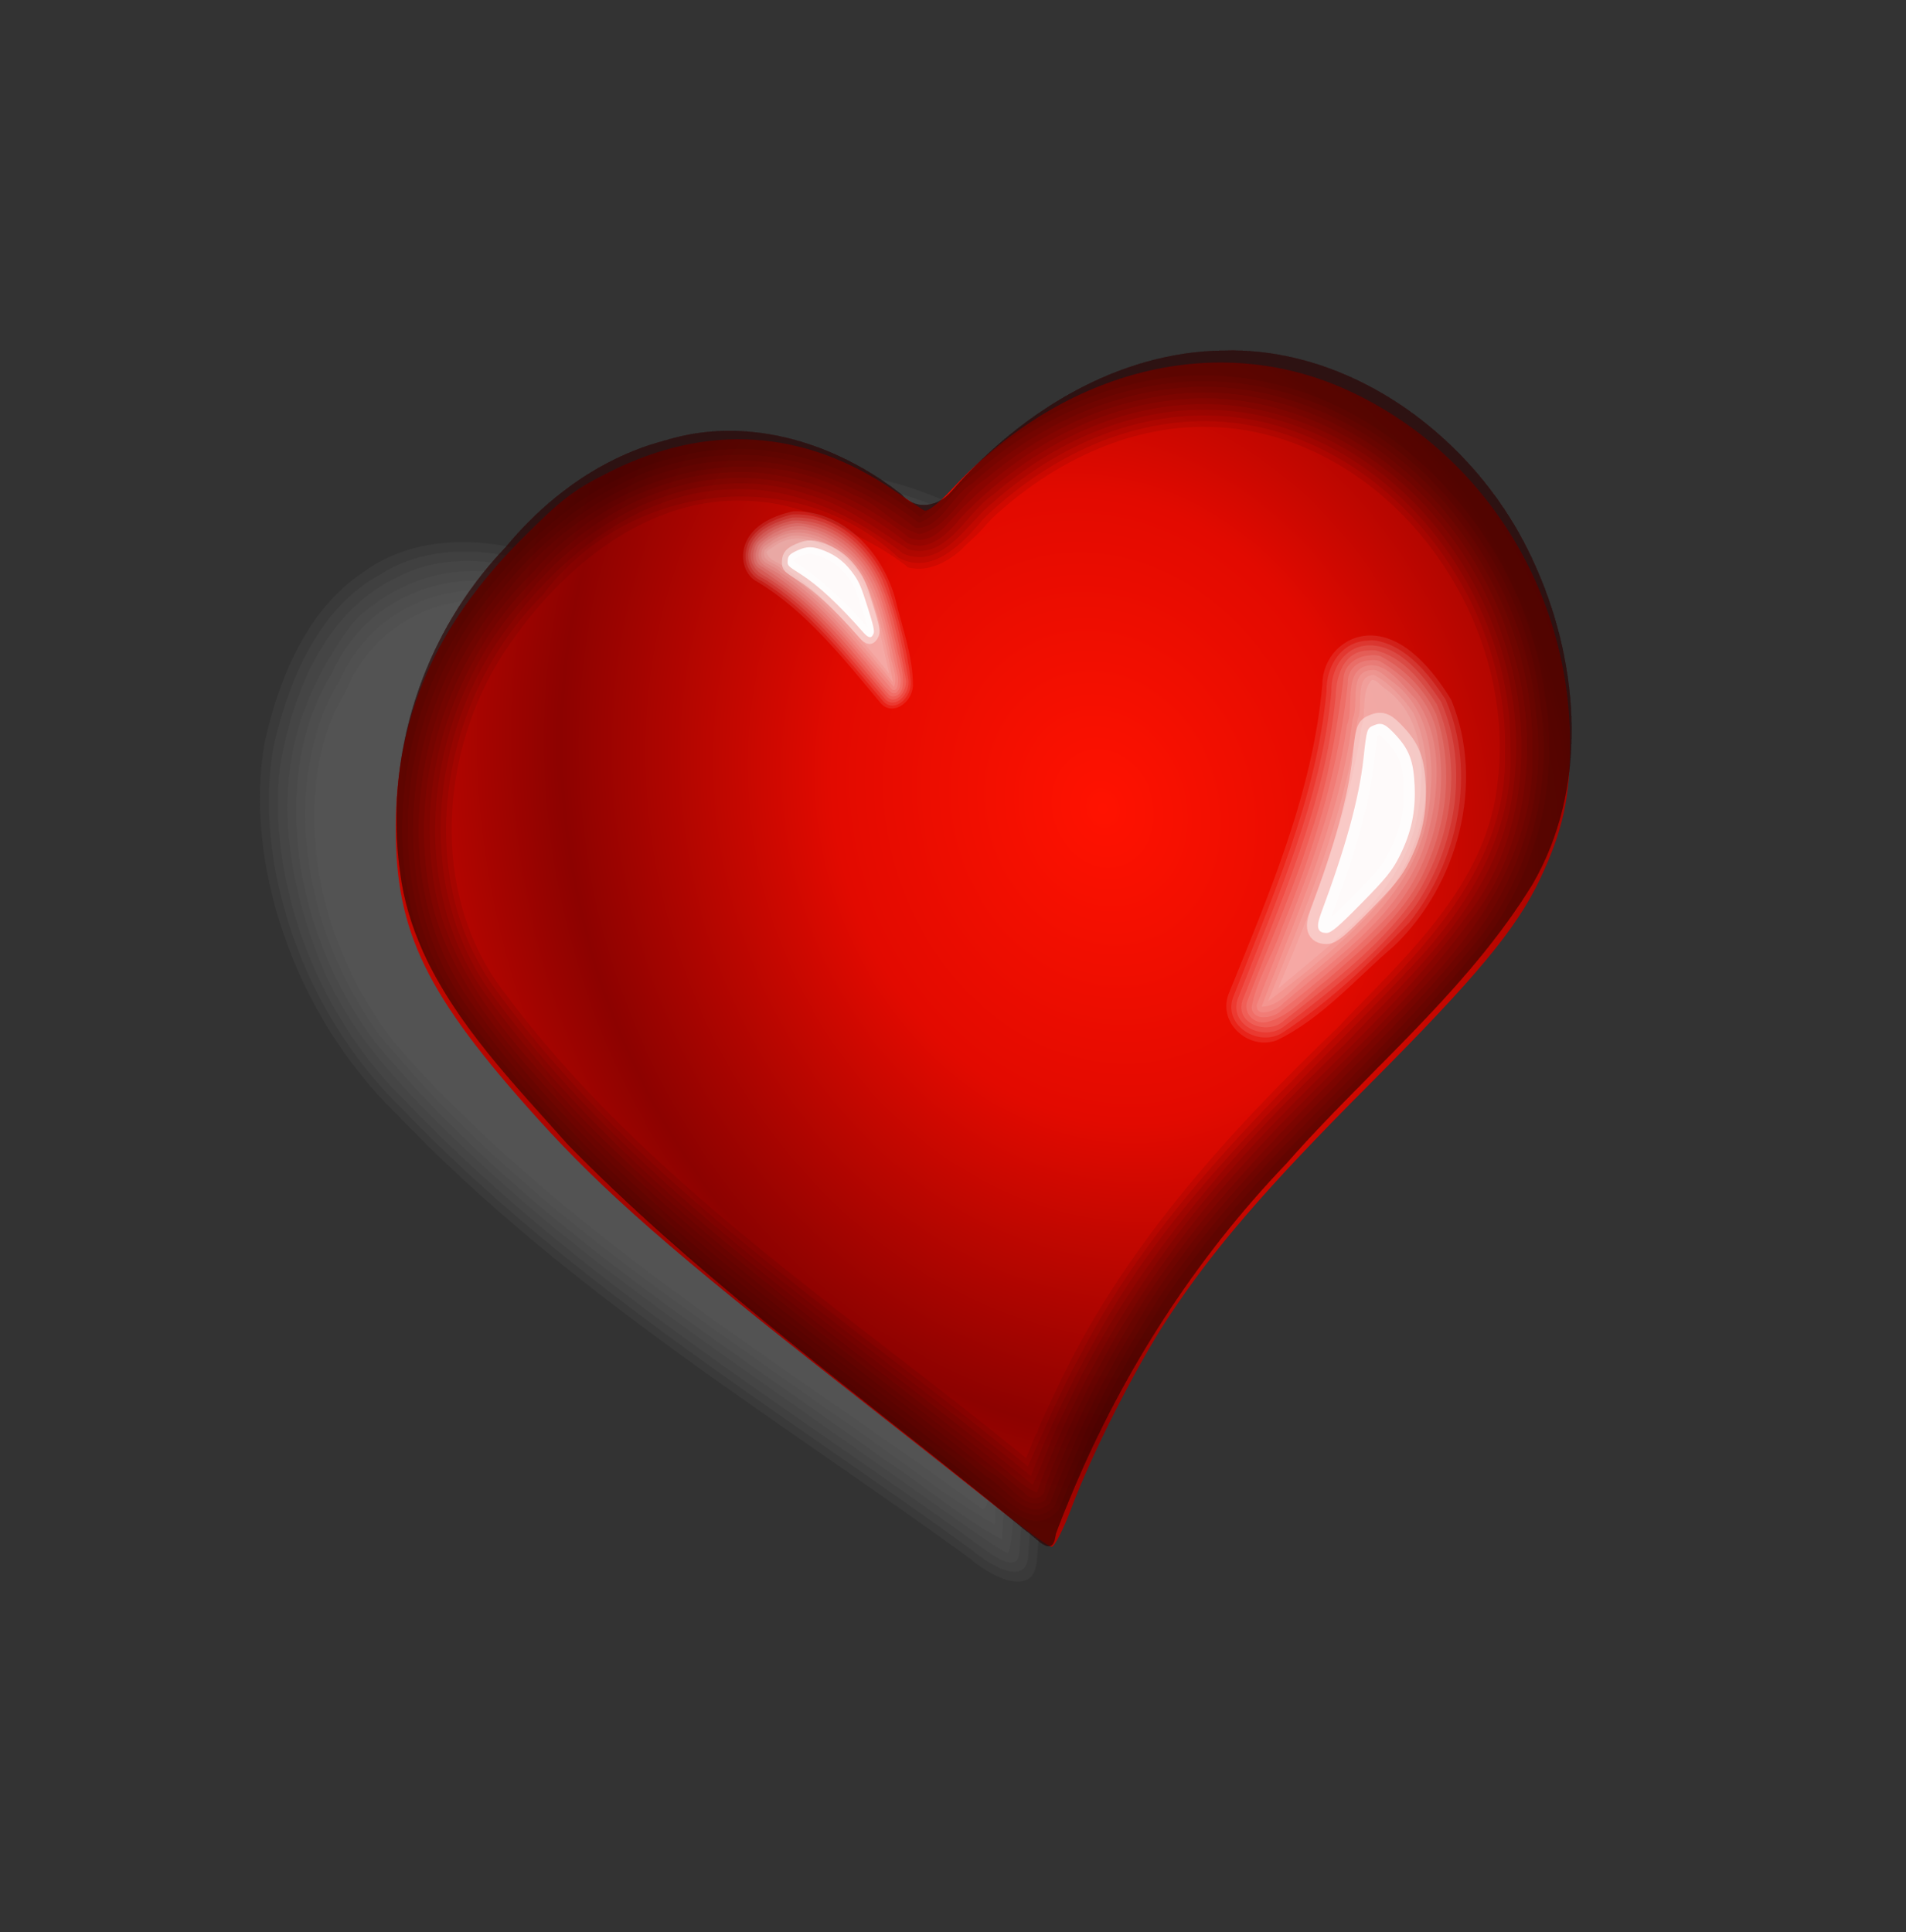 <svg xmlns="http://www.w3.org/2000/svg" viewBox="0 0 293 297" version="1.0"><rect x="0" y="0" width="293" height="297" fill="#333333" stroke="none"/><defs><radialGradient id="a" spreadMethod="reflect" gradientUnits="userSpaceOnUse" cy="144.61" cx="-152.88" gradientTransform="matrix(.864 -.268 .323 1.039 -62.62 -50.49)" r="132.35"><stop offset="0" stop-color="#ff1200"/><stop offset=".5" stop-color="#e20a00"/><stop offset="1" stop-color="#8d0200"/></radialGradient><clipPath id="b" clipPathUnits="userSpaceOnUse"><path d="M-242.99 334.54c-.62 0-1.25.02-1.88.03-21.46.22-41.15 11.97-55.07 27.37-.37.42-.78.8-1.22 1.13-2.67 2.02-6.47 2.29-8.93-.51-.42-.32-.85-.62-1.28-.93-13.2-9.49-30.5-14.35-46.53-9.59-2.16.54-4.26 1.2-6.31 1.98-10.16 3.88-19.02 10.61-26.09 18.83a76.12 76.12 0 00-10.85 13.74c-9.05 14.67-13 32.24-10.52 49.39.72 5.53 2.38 10.68 4.68 15.58 6.64 14.15 18.65 25.98 29.19 37.37 3.03 2.97 6.12 5.9 9.25 8.76 26.27 24.01 55.86 44.41 83.68 66.58 2.29 1.46 5.42 5.55 6.02.59.01-.03.01-.05.02-.08 1.08-2.77 2.23-5.51 3.42-8.23 10.3-23.57 24.89-45.37 43.21-63.72 1.47-1.61 2.96-3.21 4.48-4.78 15.62-16.13 33.33-30.68 45.41-49.61a53.65 53.65 0 003.62-7.18c8.12-19.77 4.16-43.21-6.48-61.43a73.341 73.341 0 00-7.98-11c-12.47-14.22-30.56-24.13-49.84-24.29zm-8.3 18.63c16.66.14 32.32 8.34 43.1 20.1 2.6 2.85 4.9 5.91 6.88 9.11 9.2 15.08 12.6 34.47 5.58 50.83-.87 2.03-1.89 4.04-3.09 5.96-10.45 15.68-25.76 27.7-39.25 41.05-1.32 1.3-2.6 2.63-3.88 3.96-15.83 15.19-28.46 33.24-37.37 52.75a170.41 170.41 0 00-2.92 6.82c-.01.02-.02.03-.03.05-.51 4.11-3.23.73-5.2-.48-24.05-18.35-49.64-35.25-72.34-55.13-2.71-2.37-5.37-4.77-7.99-7.23-9.1-9.43-19.48-19.21-25.22-30.93-1.98-4.05-3.42-8.34-4.05-12.92-2.14-14.19 1.26-28.73 9.08-40.88 2.64-4.1 5.81-7.92 9.4-11.36 6.12-6.81 13.76-12.37 22.54-15.58 1.77-.65 3.6-1.2 5.46-1.64 13.87-3.95 28.79.09 40.21 7.94.37.26.73.5 1.1.77 2.13 2.32 5.41 2.09 7.72.42.38-.27.75-.59 1.07-.93 12.03-12.75 29.03-22.47 47.58-22.65.54-.01 1.08-.03 1.62-.03z" fill="#2b0000"/></clipPath></defs><g fill="#666"><path d="M128.92 81.674c-12.587 0-20.982 8.509-26.256 18.526-2.954 4.436-9.286-1.74-13.707-3.913-15.416-8.704-30.605-2.715-35.834 9.964-8.893 14.657-5.661 40.52 10.906 57.882 25.958 27.77 57.566 46.27 86.975 67.847 1.47-.098.494-4.756 1.145-6.521 1.606-19.892 9.122-36.59 18.36-51.522 6.353-11.667 15.925-23.059 12.532-40.085-4.419-22.908-25.771-47.387-47.727-51.645-2.17-.382-4.33-.595-6.394-.533z" opacity=".143"/><path d="M128.443 80.202c-12.787-.01-21.61 8.579-26.94 18.889-2.772 3.761-8.336-2.538-12.28-4.082-15.695-8.872-31.358-3.238-36.992 9.538-8.403 13.61-7.068 35.791 5.53 53.82 19.437 24.265 45.33 41.105 69.504 58.37 8.44 5.563 17.737 13.193 25.667 17.63.657-20.762 6.513-39.172 16.032-54.547 6.483-12.759 16.846-23.547 16.146-40.75-2.259-25.855-27.285-55.48-52.202-58.673-1.53-.16-2.99-.249-4.465-.195z" opacity=".143"/><path d="M127.983 78.711c-13.186.027-22.209 8.766-27.75 19.324-2.545 2.812-7.334-3.372-10.73-4.33-16.176-9.147-32.705-3.478-38.486 9.822-8.859 14.071-7.228 37.911 6.519 56.499 22.19 26.936 51.47 44.893 78.618 64.457 5.853 3.78 12.358 9.413 17.907 12.128.946-19.341 5.22-37.388 14.062-52.036 6.465-13.06 16.481-23.742 18.293-39.854 1.352-25.073-21.562-56.242-46.644-64.209-4.023-1.269-7.985-1.899-11.789-1.801z" opacity=".143"/><path d="M127.523 77.327c-4.4.053-8.508 1.056-12.148 2.768-4.082 1.899-7.553 4.729-10.44 8.154-.647.727-1.326 1.641-1.926 2.502-1.501 2.04-2.466 4.596-4.124 6.476-.311.311-.82.409-1.317-.026-4.039-2.511-8.095-5.137-12.316-6.787-6.664-2.75-13.48-3.38-19.179-1.722-4.052 1.11-7.56 3.22-10.604 5.838-2.145 1.943-3.625 4.65-5.173 7.231-1.018 1.642-1.84 3.443-2.675 5.226-.325.94-.784 1.987-1.122 2.99-1.598 4.596-2.448 9.697-2.328 15.127.136 6.237 1.527 12.83 3.765 19.324 1.609 4.747 3.92 9.467 6.923 13.805 2.585 3.744 5.59 7.196 8.7 10.496 1.259 1.313 2.49 2.609 3.739 3.833a296.67 296.67 0 0011.522 10.736c9.216 8.136 18.962 15.331 28.724 22.393 2.55 1.82 5.151 3.7 7.652 5.43 10.45 7.39 20.92 14.72 31.368 22.101 1.192.923 2.373 1.668 3.62 2.538 1.555 1.029 3.112 2.173 4.72 2.98.299-.274.328-.904.432-1.41.443-2.396.317-5.04.616-7.497.485-5.652 1.397-11.108 2.444-16.485 1.398-6.734 3.62-13.024 6.386-18.862 2.893-6.317 6.325-12.218 9.753-18.109 3.472-5.847 6.936-11.72 9.79-18.064a85.852 85.852 0 001.59-4.081 37.578 37.578 0 001.876-10.336c.283-4.268-.428-8.881-1.76-13.468-1.784-6.584-4.647-13.194-8.432-19.395-3.129-5.146-6.89-10-11.097-14.356-.39-.47-1.093-1.038-1.475-1.508a77.856 77.856 0 00-9.2-7.701c-1.077-.692-2.296-1.57-3.453-2.263-4.227-2.643-8.632-4.764-13.043-6.148-4.01-1.224-8.022-1.837-11.808-1.73z" opacity=".143"/><path d="M127.02 75.765c-13.808.036-23.41 9.059-29.21 20.052-12.365-9.006-27.307-12.555-37.437-6.743-10.123 5.137-15.308 16.724-17.357 28.897-1.886 16.316 4.856 37.299 19.478 51.46 26.34 27.486 58.241 46.446 88.025 68.147 2.01 1.482 5.926 4.437 6.192 1.03 1.072-17.754 4.241-34.94 12.15-48.7 6.678-14.063 17.52-25.588 20.157-42.383 1.915-17.727-8.799-39.562-23.931-54.015-11.11-10.673-25.492-18.188-38.068-17.745z" opacity=".143"/><path d="M126.56 74.275c-13.65.089-23.686 8.73-29.436 19.625-12.985-9.236-28.5-12.101-38.633-5.625-9.197 5.013-13.976 15.589-16.461 26.564-3.049 17.168 3.877 40.076 19.627 55.452 26.422 27.548 58.107 46.42 87.852 68.068 2.885 2.422 8.194 5.474 8.556.914 1.124-17.656 4.137-34.62 12.073-48.372 6.701-14.195 17.63-25.72 20.24-42.773 2.194-20.034-11.251-45.142-29.377-59.826-10.584-8.686-23.238-14.391-34.441-14.027z" opacity=".143"/><path d="M126.082 72.802c-13.48.213-23.876 8.136-29.564 19.27-13.944-9.768-30.388-11.658-40.618-4.16-8.334 5.51-12.882 15.633-15.224 26.262-3.14 17.664 3.981 41.132 20.176 56.977 26.542 27.718 58.348 46.651 88.216 68.397 3.521 3.034 9.601 5.891 10.273.799 1.32-16.228 3.424-32.34 10.483-45.311 6.893-15.403 18.51-27.46 21.822-45.32 2.688-19.776-9.87-44.734-27.537-60.385-11.516-10.123-25.562-16.973-38.027-16.529z" opacity=".143"/></g><path d="M-172.17 298.09c-6.29-5.01-21.79-17.24-34.44-27.17-38.2-29.98-54.01-43.82-68.79-60.21-25.1-27.82-32.01-41.98-32-65.5.01-25.06 8.95-45.619 28.29-65.043 9.1-9.136 11.77-11.182 20-15.293 21.92-10.951 43.64-9.574 63.72 4.039 3.18 2.158 6.34 4.255 7.01 4.661.78.466 3.17-1.344 6.5-4.924 25.16-27.032 59.89-35.605 89.275-22.029 30.265 13.983 49.763 44.888 49.9 79.089.05 12.54-1.596 20.08-6.773 31-5.318 11.23-14.335 22.07-38.482 46.29-23.36 23.43-35.17 37.13-45.43 52.71-7.06 10.72-17.15 30.6-21.71 42.75-1.8 4.82-3.81 8.75-4.46 8.75s-6.33-4.1-12.61-9.12z" fill="url(#a)" transform="translate(270.48 28.261) scale(.682)"/><g fill="#fff"><path d="M210.913 104.51c-1.713 1.523-.84 5.05-1.617 7.275-2.088 13.968-7.329 27.186-12.815 40.179 8.386-7.172 18.717-14.221 21.215-25.658 1.494-6.96 1.61-16.063-4.906-20.553-.58-.355-1.126-1.256-1.877-1.242z" opacity=".1"/><path d="M211.193 103.747c-3.126.136-1.542 4.851-2.518 6.864-1.938 15.115-8.175 29.568-13.757 43.331 6.79-5.11 13.518-10.522 18.854-17.182 5.302-7.697 7.52-18.458 3.494-27.172-1.535-2.259-3.671-4.634-6.073-5.841z" opacity=".1"/><path d="M210.852 103.003c-3.597.184-1.897 5.26-2.921 7.506-1.917 15.476-8.543 29.813-13.989 44.225 3.064.082 5.302-3.705 7.82-5.186 7.568-6.244 15.545-13.293 17.551-23.413 1.44-7.403 1.317-16.65-5.48-21.515-.839-.553-1.821-1.815-2.981-1.617z" opacity=".1"/><path d="M210.722 102.252c-4.415.341-2.504 6.394-3.664 9.192-2.136 15.033-8.469 29.015-13.887 43.058-.075 2.204 3.357.662 4.053-.239 8.414-7.233 18.704-14.07 22.028-25.16 2.013-6.939 2.763-15.564-1.665-21.713-1.884-1.815-3.972-5.172-6.865-5.138z" opacity=".1"/><path d="M210.592 101.508c-1.951.041-3.46 1.481-3.412 3.453-1.303 13.013-5.206 25.603-10.12 37.695-1.35 4.121-3.903 7.915-4.653 12.208.19 2.265 3.52 1.63 4.667.402 6.128-4.79 12.188-9.846 17.394-15.633 5.753-7.254 8.257-16.869 6.565-26.101-.676-5.125-4.593-9.403-8.946-11.914a3.082 3.082 0 00-1.495-.11z" opacity=".1"/><path d="M210.49 100.737c-2.081.17-3.951 1.536-3.985 3.767-1.044 7.984-2.382 15.988-5.016 23.679-2.668 8.74-6.475 17.032-9.69 25.534-.825 1.904.894 3.753 2.846 3.426 3.671-.833 6.217-4.176 9.164-6.36 6.21-5.398 12.952-10.788 15.94-18.697 2.942-6.96 3.467-15.108 1.018-22.307-1.734-3.76-4.893-7.042-8.592-8.933-.552-.143-1.119-.204-1.685-.109z" opacity=".1"/><path d="M210.401 99.993c-3.876.014-5.015 3.958-5.09 7.138-1.556 16.336-8.407 31.451-14.29 46.6-1.275 3.76 4.006 5.438 6.395 3.132 7.096-5.589 14.582-11.246 19.898-18.595 5.704-8.577 7.765-20.287 3.555-30.025-2.28-3.446-5.309-7.43-9.574-8.29-.293.006-.6-.02-.894.04z" opacity=".1"/><path d="M210.701 99.202c-3.916-.082-6.155 3.548-6.032 7.144-1.521 16.548-8.4 31.854-14.398 47.194-1.378 4.08 4.02 6.592 7.056 4.285 7.247-5.418 14.439-11.232 20.09-18.335 6.29-8.994 8.59-21.4 4.114-31.629-2.436-3.596-6.08-8.55-10.83-8.66z" opacity=".1"/><path d="M210.23 98.479c-4.08.143-6.386 3.985-6.311 7.765-1.522 16.555-8.435 31.847-14.392 47.146-1.446 4.346 3.958 7.567 7.568 5.397 7.213-4.722 13.552-10.774 19.536-16.977 7.513-9.363 10.482-23.051 5.582-34.29-2.538-3.883-6.08-8.359-10.918-9.082-.355.006-.71-.028-1.064.04z" opacity=".1"/><path d="M210.53 97.687c-4.087.068-7.212 3.48-7.253 7.506-1.44 16.589-8.154 32.127-14.33 47.405-1.924 4.47 2.907 8.912 7.274 7.336 7.008-3.358 12.235-9.547 18.104-14.542 9.826-9.43 14.01-25.043 8.768-37.81-2.6-4.259-7.069-9.977-12.562-9.895z" opacity=".1"/><path d="M209.314 138.834c3.792-3.856 4.718-5.002 5.838-7.233 1.801-3.59 2.485-6.804 2.31-10.843-.16-3.678-.803-5.453-2.762-7.616-1.691-1.863-2.29-2.15-3.485-1.651-1.088.443-1.119.546-1.612 5.084-.666 6.127-2.743 13.702-6.543 23.862-.787 2.109-.54 2.969.85 2.976.72.006 1.787-.901 5.404-4.58z" stroke-linejoin="round" stroke-opacity=".377" fill-opacity=".94" stroke="#fffffe" stroke-linecap="round" stroke-width="3.412"/></g><g transform="matrix(.759 0 0 .79 373.95 -210.429)" clip-path="url(#b)" fill="#2b0000"><path d="M-239.93 328.87c-23.14-.34-44.14 13.74-59.06 30.56-5.44 4.61-13.36 2.74-17.79-2.23-15.43-11.48-36.86-14.72-54.3-5.92-15.48 7.24-27.2 20.64-35.94 35.04-13.16 23.36-14.48 54.62 2.12 76.64 32.45 44.33 79.14 74.51 121.15 108.86 3.69 4.69 3.9-4.02 5.84-6.41 13.07-30.68 33.33-57.47 57.05-80.84 16.62-17.47 36.28-33.36 46.62-55.7 13.66-36.13-6.83-80.68-42.41-95.28-7.29-3.03-15.29-4.84-23.28-4.72zm-8.12 10.56c34.09.34 63.79 29.11 68.31 62.38 3.15 18.29-2.61 37.51-15.27 51.02-21.39 24.82-48.83 44.41-65.98 72.92-7.06 10.78-12.32 22.69-17.28 34.43-4.95 5.48-11.06-.93-15.1-4.07-36.67-28.55-77.22-53.9-105.62-91.3-17.6-22.39-15.19-55.64.82-78.13 11.93-16.88 29.77-31.18 51.02-32.78 14.69-1.26 29.36 4.56 40.82 13.03 4.84-3.19 8.48-8.65 13.6-11.82 12.75-9.78 28.52-15.88 44.68-15.68z" opacity=".1"/><path d="M-239.96 327.75c-23.47-.25-44.5 13.71-59.69 30.78-5.07 4.35-12.37 2.4-16.46-2.22-15.73-11.73-37.69-15.01-55.41-6.06-15.51 7.23-27.05 20.41-36 34.62-13.76 23.84-15.38 56.09 1.72 78.75 32.09 43.85 78.16 73.93 119.8 107.82 2.46 1.74 5.85 6.58 6.42.87 12.71-32.39 33.37-61.13 58.1-85.53 16.93-17.85 36.98-34.03 47.9-56.57 16.07-40.29-10.53-91.14-52.94-100.96-4.37-.99-8.86-1.6-13.44-1.5zm-7.94 12.81c34.11.41 63.67 29.79 67.28 63.22 2.6 17.47-3.28 35.47-15.23 48.36-21.41 24.71-48.89 44.44-66.08 73.01-7 10.78-12.39 22.59-17.22 34.35-4.98 4.96-10.3-2.39-14.33-4.88-36.57-28.39-77.04-53.76-105.18-91.26-17.64-23.15-13.74-57.48 3.91-79.46 11.88-15.45 29.18-28.09 49.2-28.97 14.15-.81 27.89 5.03 38.97 13.16 4.75-1.55 7.2-7.16 11.52-9.73 13.14-10.97 29.82-18.1 47.16-17.8z" opacity=".1"/><path d="M-239.99 326.65c-23.73-.31-45.22 13.94-60.31 30.97-4.76 4.14-11.4 2.02-15.13-2.21-16.05-11.93-38.31-15.27-56.53-6.2-15.66 7.27-27.44 20.69-36.53 35.1-13.95 24.27-15.59 56.88 1.78 79.94 32.84 44.92 80.56 75.64 123.15 110.57 2.19 2.29 3.91 3.23 4.45-.75 12.46-32.11 32.53-60.71 56.81-84.86 17.54-18.64 38.35-35.13 49.68-58.46 14.2-35.21-3.99-79.13-37.28-96.42-9.24-4.9-19.62-7.83-30.09-7.68zm-8.06 15c34.39.38 63.85 30.53 66.56 64.22 2.04 16.98-4.28 33.98-15.84 46.31-21.73 24.67-49.18 44.65-66.16 73.38-6.69 10.49-11.92 21.81-16.53 33.25-4.62 4.09-9.03-3.18-12.77-5.07-36.76-28.61-77.86-54.17-105.74-92.13-17.17-23.65-12.04-58.23 6.7-79.52 12.45-15.51 31.36-27.4 51.9-26 11.93.71 23.27 5.92 32.69 13 5.17.2 7.3-6.37 11.44-8.65 13.1-11.43 30.1-19.05 47.75-18.79z" opacity=".1"/><path d="M-240.02 325.53c-23.95-.24-45.65 13.92-60.94 31.18-3.91 3.48-9.84 2.17-13-1.59-16.13-12.38-38.75-16.26-57.5-7.37-16.31 7.26-28.6 21.09-37.97 36-14.23 24.56-15.77 57.83 1.81 81.12 32.74 44.92 80.64 75.78 123.33 110.8 1.56.52 4.72 5.49 4.92 2.08 12.48-33.5 33.2-63.43 58.58-88.48 17.35-18.38 38.04-34.96 49.24-58.15 11.76-29.05 1.53-64.42-20.92-85.59-12.76-12.08-29.81-20.18-47.55-20zm-8.03 17.25c36.2.39 66.39 34.09 65.72 69.81.59 17.8-9.65 33.31-21.72 45.45-21.91 22.47-47.08 42.91-62.66 70.71-5.69 9.27-10.21 19.53-14.28 29.5-4.25 2.71-7.62-4-11.13-5.39-36.43-28.32-76.99-53.65-104.93-91.08-17.51-23.23-12.58-57.85 6.06-78.94 15.78-21.4 46.54-33.4 71.22-20.16 4.94 1.61 8.4 6.22 13.25 7.63 5.9-1.11 8.46-7.96 13.56-10.81 12.6-10.26 28.41-16.97 44.91-16.72z" opacity=".1"/><path d="M-240.05 324.43c-23.85-.11-45.57 13.3-60.85 30.82-3.11 3.2-8.74 3.25-11.53-.4-14.82-11.42-35.37-16.82-53.44-10.32-14.78 4.33-26.41 14.93-36 26.5-17.18 20.32-24.38 49.58-16.52 75.27 6.74 19.75 22.12 34.67 36.02 49.78 31.38 30.93 67.74 56.19 101.82 83.95 2.08 1.74 2.07-1.71 2.61-2.92 11.59-30.08 29.34-57.72 51.97-80.74 18.13-19.97 40.18-37.25 53.57-60.87 11.07-21.61 7.94-48.51-3.17-69.55-12.25-23.42-37.31-41.75-64.48-41.52zm-8 19.44c28.57.41 54.2 22.16 61.82 49.31 5.43 17.49 3.25 37.98-8.67 52.33-13.56 17.82-31.5 31.68-46.58 48.1-17.07 17.89-30.7 39.04-39.54 62.04.01 2.5-2.93 2.86-4.31 1.06-30.53-24-63.65-45.5-91.31-73.06-12.75-13.39-27.13-27.72-29.55-46.92-3.13-21.72 5.67-44.08 21.45-59.02 13.39-14.84 35-23.48 54.73-17.68 7.86 2.06 15.12 6.09 21.46 10.97 5.18 1.98 8.24-3.72 11.58-6.52 13.16-12.42 30.57-20.86 48.92-20.61z" opacity=".1"/><path d="M-240.08 323.31c-24.06-.11-46.14 13.42-61.57 31.12-2.79 2.85-7.56 2.8-10.04-.39-15.14-11.7-36.05-17.2-54.49-10.58-14.68 4.31-26.55 14.78-36.08 26.33-18.12 21.07-25.58 51.79-16.67 78.42 7.21 19.34 22.44 34.26 36.28 49.16 31.34 30.76 67.55 55.97 101.5 83.59 1.86 1.81 4.12-.31 3.88-2.46 11.61-30.6 29.54-58.45 52.49-81.79 18.19-19.8 39.91-37.09 53.38-60.68 11.4-22.32 8-49.93-3.65-71.53-12.74-23.4-37.75-41.39-65.03-41.19zm-7.97 21.69c26.66.39 50.86 19.75 59.43 44.5 6.79 18.09 5.53 40.06-7.16 55.33-13.87 18.18-32.32 32.36-47.68 49.26-16.96 18.05-30.53 39.63-39.22 62.69-3.5-1.33-6.21-4.67-9.44-6.71-28.5-21.93-58.65-42.05-84.13-67.6-12.61-13.26-26.77-27.47-28.88-46.45-2.88-21.2 5.74-42.87 21.07-57.41 12.89-14.31 33.31-22.79 52.43-17.86 8.37 1.97 16.03 6.25 22.67 11.28 4.5 1.95 8.43-1.98 11.06-5.14 13.22-13.06 30.92-22.17 49.85-21.89z" opacity=".1"/><path d="M-240.08 322.21c-24.69-.19-47.04 13.93-62.91 31.88-5.12 4.24-9.08-2.62-13.25-4.56-16.84-11.11-39.28-13.41-57.56-4.35-16.55 7.6-29.01 21.76-38.53 36.94-14.56 25.13-16.32 59.14 1.03 83.34 33.29 46.41 82.33 77.76 125.97 113.66 2.1 2.38 7.47 5.99 8.87 1.03 11.52-32.96 31.97-62.3 56.48-86.94 18.13-19.27 39.91-36.62 51.52-60.81 12.77-31.56.82-70.25-24.63-91.91-12.96-11.19-29.68-18.49-46.99-18.28zm-7.97 23.88c37.18.45 67.32 37.97 61.78 74.34-2.91 20.79-20.07 35.09-33.99 49.04-22.63 20.85-44.19 43.97-57.2 72.27-2.28 4.18-4.14 9.94-6.09 13.54-38.07-30.26-81.21-56.1-110.75-95.38-17.53-23.24-11.2-58.04 8.5-77.84 13.33-16.28 36.34-26.35 56.87-19.41 7.44 1.88 13.79 6.69 20.22 10.63 7.86 2.09 11.64-7.15 17.21-10.67 12.19-10.13 27.49-16.74 43.45-16.52z" opacity=".1"/><path d="M-240.08 321.09c-25.04-.23-47.78 14.25-63.94 32.37-4.66 3.1-7.66-3.45-11.63-4.87-17.16-11.33-40.05-13.64-58.62-4.41-16.73 7.67-29.42 22.03-39.03 37.41-14.78 25.51-16.52 59.94 1.09 84.5 33.36 46.59 82.49 77.92 126.22 113.94 2.46 2.69 8.19 6.25 10.34 1.15 11.58-33.51 32.49-63.32 57.35-88.09 17.94-19.02 39.4-36.24 50.87-60.28 13.09-32.33.65-71.89-25.72-93.85-13.01-10.93-29.73-18.08-46.93-17.87zm-7.97 26.12c33.31.36 61.5 31.58 61.28 64.44.9 16.58-8.66 31.33-19.88 42.66-22.29 22.96-47.91 43.72-63.9 72.15-5.11 8.71-9.62 17.77-13.35 27.13-37.44-29.57-79.43-55.09-108.75-93.25-16.28-20.68-13.08-51.49 2.6-71.63 11.02-14.57 27.28-26.88 46.22-27.18 12.48-.3 24.37 5.29 34.12 12.59 8.01 3.17 12.88-6.08 18.13-9.97 12.06-10.34 27.51-17.18 43.53-16.94z" opacity=".1"/><path d="M-239.21 319.96c-25.6-.5-48.95 14.05-65.56 32.66-4.2 2.24-6.58-3.95-10.31-5-17.18-11.26-39.93-13.77-58.66-4.94-17.44 7.74-30.7 22.51-40.53 38.38-14.97 25.86-16.71 60.76 1.15 85.65 31.05 43.54 76.19 73.79 117.38 106.9 5.61 3.34 9.73 9.89 16.22 11.35 6.22-.2 5.38-8.11 8.06-11.96 12.47-31 32.59-58.16 56.28-81.53 17.49-18.25 37.8-35.06 48.78-58.26 13.75-34.1-.26-75.87-29.18-97.59-12.46-9.56-27.86-15.57-43.63-15.66zm-8.87 28.35c33.5.48 61.29 32.18 60.21 65.09.36 17.86-11.57 32.28-23.53 44.31-22.71 22.12-47.24 43.73-62.37 72.13-4.04 6.95-7.48 14.91-10.75 21.87-37.24-29.43-78.9-54.6-107.8-92.84-17.52-23.05-10.64-57.68 9.61-76.78 17.08-21.92 51.32-25.89 72.06-7.16 7.03 3.46 12.99-3 17.25-7.72 12.37-11.39 28.28-19.09 45.32-18.9z" opacity=".1"/><path d="M-240.08 318.87c-25.51-.23-48.74 14.29-65.35 32.84-3.3 1.5-5.25-3.82-8.37-4.57-17.56-11.82-41.03-14.61-60.41-5.46-17.9 7.94-31.62 23.26-41.54 39.73-14.71 26.11-16.2 60.97 1.73 85.96 31.35 43.91 76.84 74.31 118.38 107.74 5.7 3.23 9.83 10.45 16.74 10.98 7.03-1.18 6.12-10.14 9.41-14.94 12.62-30.34 32.47-56.65 55.79-79.61 17.4-18.05 37.45-34.81 48.33-57.92 14.07-34.85-.49-77.6-30.32-99.48-12.72-9.5-28.4-15.45-44.39-15.27zm-7.97 30.56c34.61.47 62.81 35 58.72 68.88-2.06 20.29-19 34.48-32.52 48.09-22.34 20.59-43.82 43.2-57.14 70.91-2.12 4.18-4.09 8.45-5.88 12.78-36.53-28.74-77.51-54-106-91.03-14.83-18.8-12.83-46.65.35-65.85 11.24-16.43 29.42-30.82 50.18-29.33 10.99.5 21.03 5.96 29.72 12.27 7.75 3.4 14.01-3.79 18.72-8.79 11.96-10.8 27.54-18.2 43.85-17.93z" opacity=".1"/></g><g fill="#fff"><path d="M117.822 84.913c.33 1.315 2.163 1.584 3.025 2.515 6.034 4.247 11.022 10.139 15.85 16.122-1.48-6.376-2.475-13.842-7.241-17.77-2.907-2.377-7.114-4.431-10.641-1.673-.294.256-.833.372-.993.806z" opacity=".1"/><path d="M117.529 84.585c-.627 1.823 1.915 1.944 2.635 2.943 6.6 4.411 11.942 11.144 17.108 17.35-.876-5.01-1.905-10.051-3.823-14.566-2.407-4.722-6.92-8.343-11.862-7.936-1.39.388-2.966 1.095-4.058 2.21z" opacity=".1"/><path d="M117.108 84.619c-.71 2.103 2.027 2.237 2.844 3.314 6.773 4.478 11.975 11.408 17.473 17.678.715-1.74-.551-3.85-.684-5.618-1.23-5.704-2.745-11.819-7.007-15.179-3.125-2.442-7.451-4.39-11.215-1.553-.443.361-1.247.65-1.411 1.358z" opacity=".1"/><path d="M116.73 84.53c-.817 2.607 2.42 2.832 3.464 4.108 6.518 4.507 11.62 11.191 16.952 17.365 1.009.524 1.05-1.782.785-2.378-1.504-6.405-2.409-13.8-6.83-18.128-2.783-2.67-6.627-4.983-10.465-3.784-1.26.684-3.283 1.15-3.906 2.816z" opacity=".1"/><path d="M116.355 84.441c-.412 1.129-.076 2.308.852 2.711 5.763 3.589 10.754 8.576 15.29 14.034 1.619 1.675 2.819 3.967 4.649 5.334 1.095.385 1.536-1.664 1.218-2.59-.873-4.56-1.885-9.14-3.425-13.39-2.102-4.884-6.019-8.419-10.686-9.463-2.532-.732-5.387.582-7.517 2.53a2.229 2.229 0 00-.38.834z" opacity=".1"/><path d="M115.974 84.332c-.38 1.231-.159 2.602.871 3.108 3.482 2.342 6.908 4.856 9.902 8.046 3.475 3.439 6.488 7.433 9.731 11.132.703.89 1.943.307 2.222-.884.424-2.288-.568-4.478-.932-6.646-1.137-4.74-2.154-9.785-5.171-13.226-2.586-3.206-6.259-5.286-10.148-5.452-2.13.174-4.355 1.27-6.052 2.979a2.916 2.916 0 00-.423.943z" opacity=".1"/><path d="M115.609 84.22c-.85 2.227.732 3.741 2.194 4.479 7.252 4.458 12.766 11.688 18.51 18.369 1.466 1.552 3.414-1.111 2.87-2.985-1.031-5.29-2.007-10.82-4.25-15.474-2.727-5.144-7.717-8.883-13.175-8.593-2.106.555-4.628 1.424-5.97 3.683-.062.17-.143.34-.18.521z" opacity=".1"/><path d="M115.307 83.875c-.904 2.23.29 4.306 1.99 5.02 7.357 4.485 12.954 11.772 18.761 18.562 1.593 1.681 3.953-.867 3.552-3.113-.918-5.34-2.032-10.735-4.086-15.527-2.792-5.572-8.052-9.6-13.797-9.264-2.21.613-5.32 1.622-6.42 4.322z" opacity=".1"/><path d="M114.867 83.988c-.835 2.372.441 4.533 2.216 5.316 7.36 4.486 12.944 11.79 18.741 18.546 1.701 1.78 4.393-.618 4.182-3.163-.602-5.168-2.015-10.126-3.577-14.913-2.693-6.354-8.402-11.044-14.71-10.687-2.367.609-5.23 1.663-6.636 4.28-.075.206-.17.402-.216.62z" opacity=".1"/><path d="M114.565 83.643c-.872 2.36.024 4.897 1.887 5.8 7.395 4.446 13.136 11.69 18.876 18.567 1.653 2.08 4.786.278 5.018-2.571-.012-4.753-1.735-9.103-2.76-13.56-2.214-7.695-8.55-13.503-15.644-13.284-2.555.563-6.201 1.878-7.377 5.048z" opacity=".1"/><path d="M-89.636 162.04c5.557-5.65 6.914-7.33 8.555-10.6 2.64-5.26 3.642-9.97 3.385-15.89-.235-5.39-1.177-7.99-4.047-11.16-2.479-2.73-3.356-3.15-5.108-2.42-1.594.65-1.639.8-2.362 7.45-.976 8.98-4.019 20.08-9.588 34.97-1.153 3.09-.792 4.35 1.246 4.36 1.055.01 2.618-1.32 7.919-6.71z" stroke-linejoin="round" stroke-opacity=".377" fill-opacity=".94" stroke="#fffffe" stroke-linecap="round" stroke-width="5" transform="matrix(.151 -.391 .317 .149 95.531 34.097)"/></g></svg>